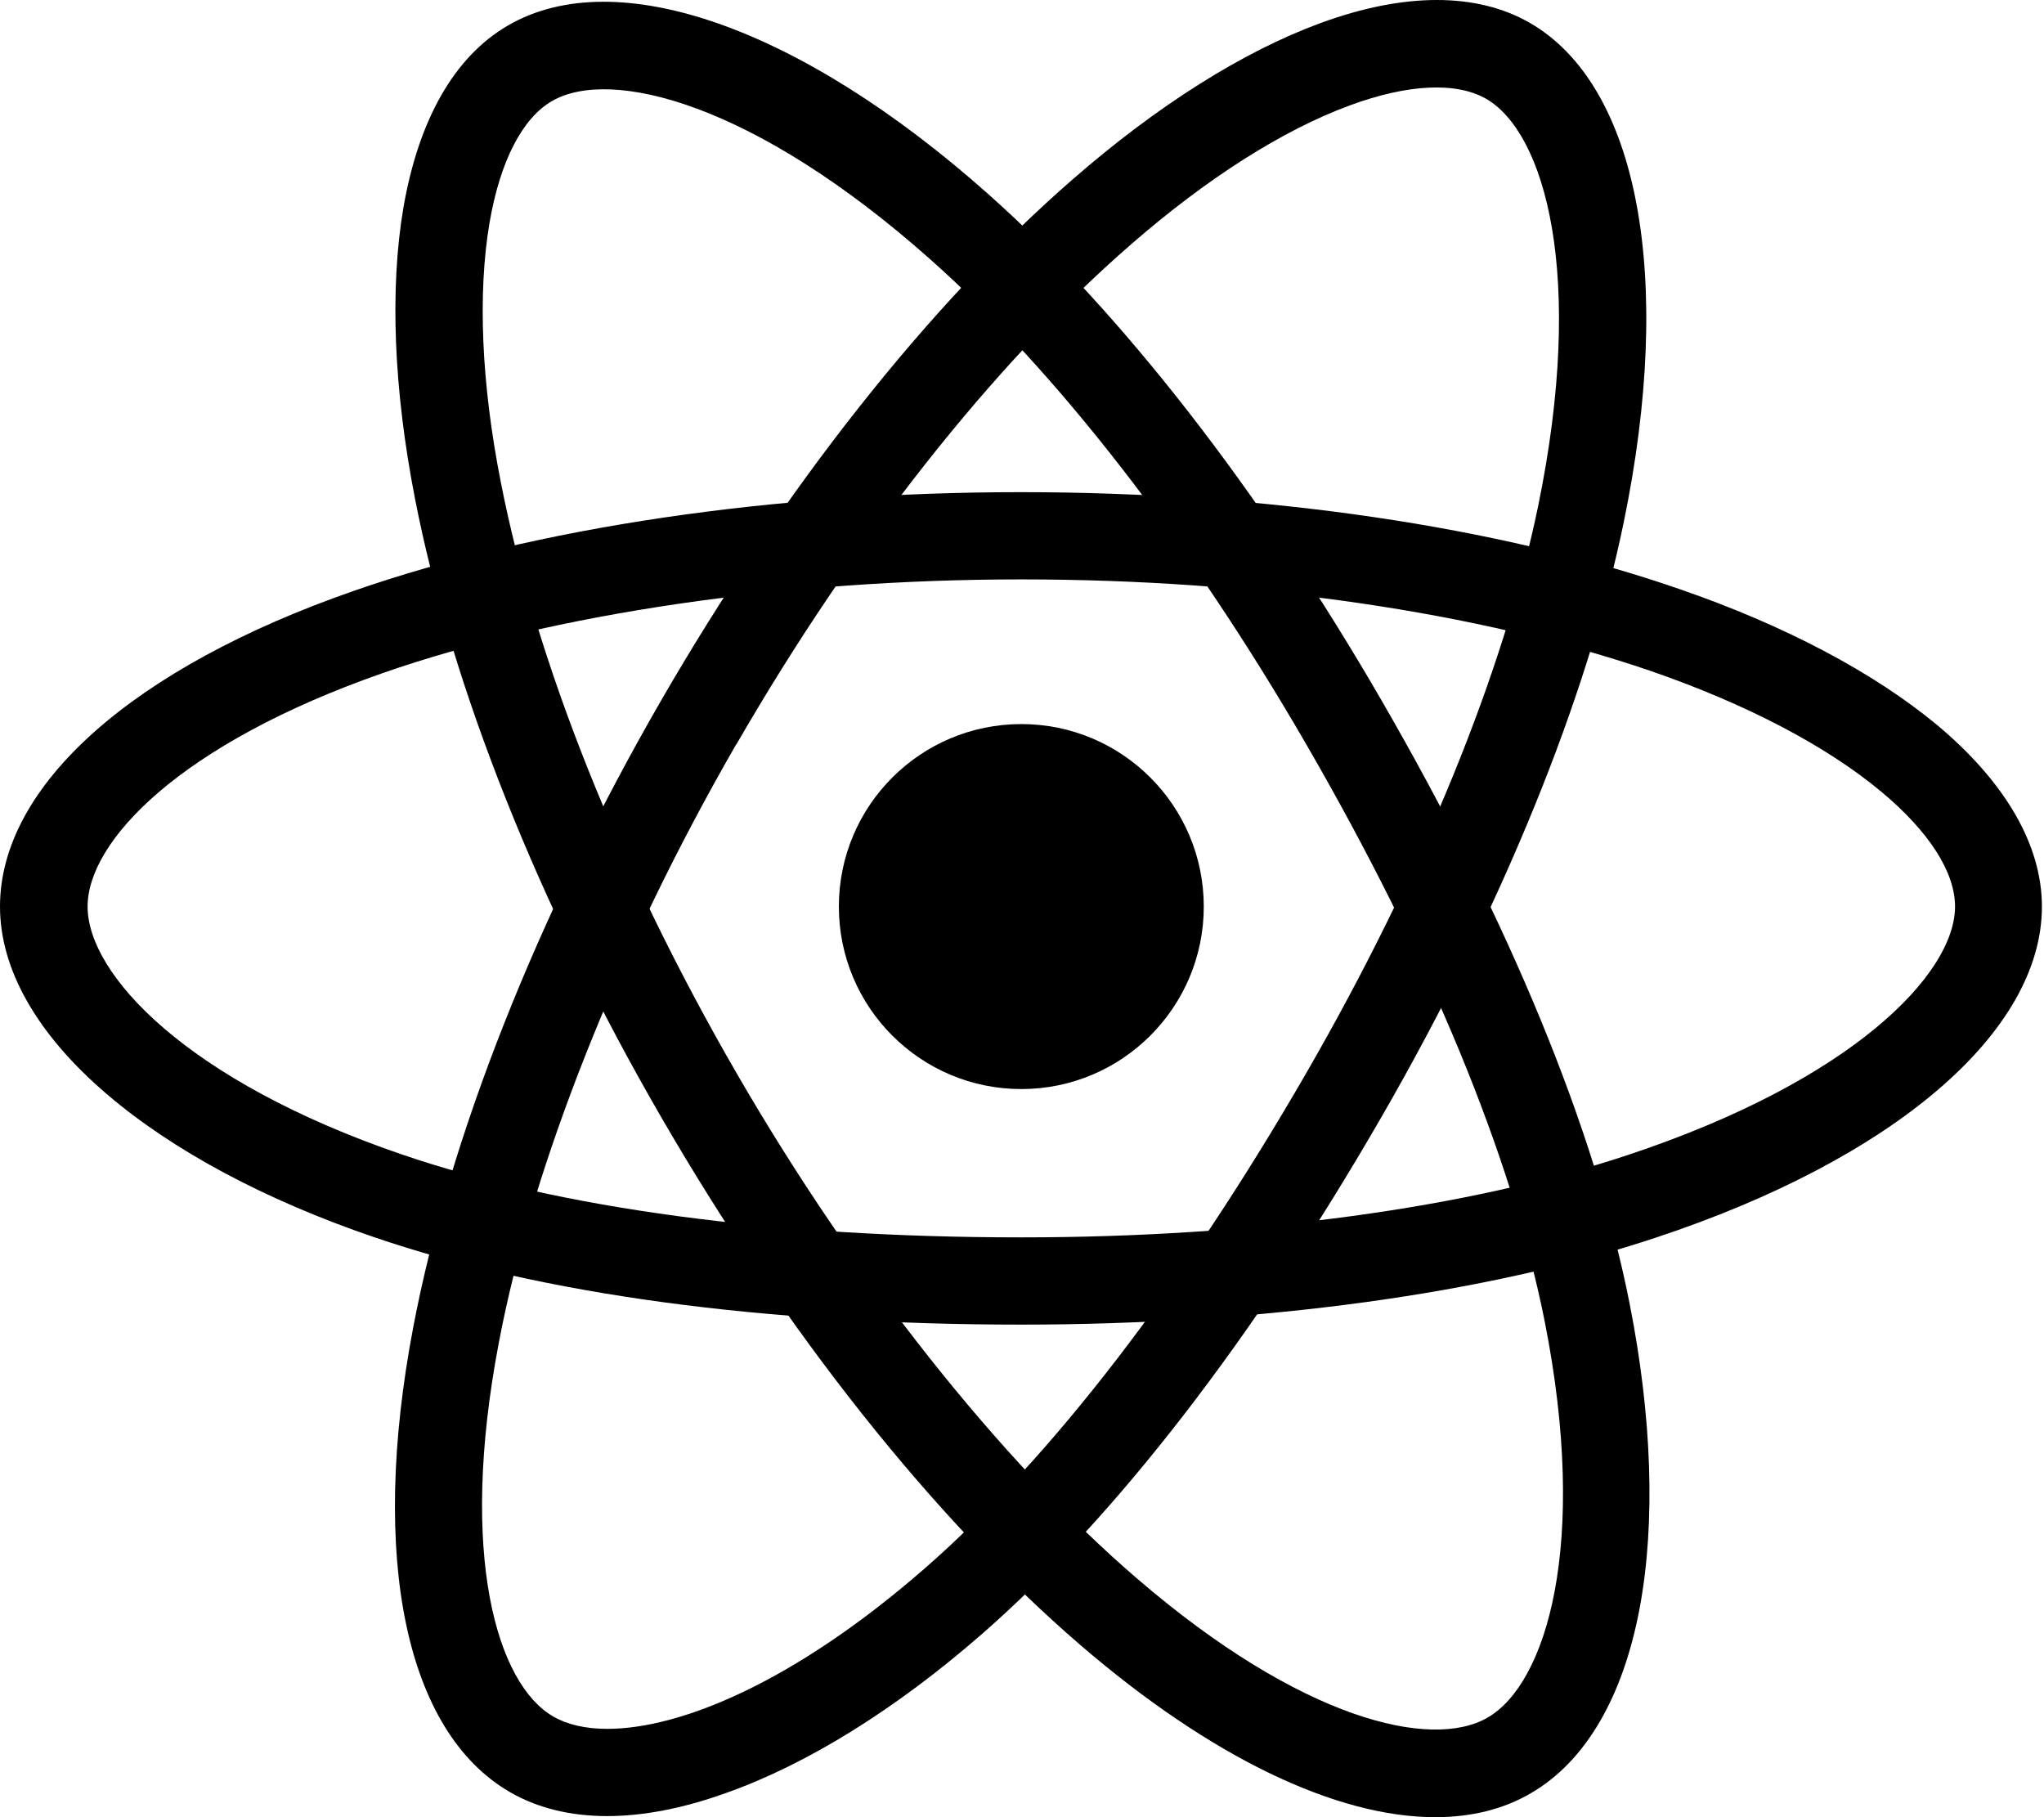 <svg width="144" height="128" viewBox="0 0 144 128" fill="none" xmlns="http://www.w3.org/2000/svg">
<path d="M101.117 128C94.152 128 85.318 123.801 76.1 115.863C65.807 107.003 55.334 93.817 46.577 78.683C37.973 63.832 31.828 48.392 29.242 35.154C27.731 27.421 27.449 20.328 28.422 14.618C29.498 8.396 32.033 3.966 35.797 1.789C43.427 -2.64 56.41 1.917 69.622 13.671C78.994 21.992 88.826 34.642 97.302 49.288C106.341 64.908 112.409 79.631 114.816 91.87C116.378 99.808 116.634 107.183 115.533 113.174C114.355 119.55 111.692 124.082 107.851 126.31C105.931 127.437 103.652 128 101.117 128ZM51.903 75.611C60.199 89.95 70.493 102.932 80.12 111.203C91.669 121.138 100.835 123.289 104.804 120.984C108.927 118.603 111.948 108.847 108.824 93.074C106.52 81.5 100.707 67.417 92.001 52.386C83.833 38.278 74.436 26.166 65.551 18.279C53.106 7.218 43.018 4.734 38.895 7.115C36.795 8.319 35.233 11.366 34.491 15.668C33.646 20.635 33.902 26.985 35.285 33.976C37.743 46.548 43.632 61.323 51.903 75.611Z" fill="black"/>
<path d="M42.787 127.923C40.175 127.923 37.871 127.36 35.925 126.233C28.576 121.983 26.015 109.743 29.114 93.483C31.649 80.143 37.845 64.472 46.577 49.339C55.155 34.488 65.448 21.429 75.614 12.595C81.554 7.422 87.572 3.633 93 1.636C98.915 -0.541 104.036 -0.541 107.775 1.61C115.431 6.014 117.966 19.534 114.381 36.843C111.846 49.134 105.803 63.96 97.353 78.632C88.34 94.252 78.61 106.85 69.212 115.069C63.118 120.395 56.845 124.287 51.109 126.31C48.113 127.385 45.297 127.923 42.787 127.923ZM49.214 50.875L51.877 52.412C43.607 66.751 37.487 82.14 35.131 94.636C32.289 109.615 35.029 118.628 38.972 120.907C39.945 121.471 41.225 121.778 42.787 121.778C47.883 121.778 55.897 118.551 65.167 110.46C74.052 102.701 83.347 90.616 92.027 75.585C100.17 61.476 105.957 47.291 108.364 35.64C111.718 19.329 108.824 9.343 104.702 6.962C102.602 5.758 99.197 5.912 95.1 7.422C90.363 9.164 85.011 12.569 79.634 17.255C69.981 25.654 60.122 38.149 51.877 52.437L49.214 50.875Z" fill="black"/>
<path d="M71.952 93.304C53.9 93.304 38.127 91.179 26.323 87.133C18.667 84.521 12.163 81.039 7.528 77.07C2.612 72.871 0 68.287 0 63.858C0 55.356 9.32 47.035 24.966 41.606C37.769 37.151 54.463 34.667 71.927 34.667C89.082 34.667 105.547 37.074 118.273 41.478C125.724 44.039 131.998 47.367 136.453 51.055C141.293 55.1 143.853 59.53 143.853 63.858C143.853 72.692 133.432 81.628 116.634 87.184C104.753 91.128 88.877 93.304 71.952 93.304ZM71.952 40.812C55.385 40.812 38.998 43.219 27.014 47.393C12.624 52.412 6.171 59.274 6.171 63.858C6.171 68.62 13.11 76.123 28.32 81.321C39.484 85.136 54.592 87.159 71.952 87.159C88.237 87.159 103.422 85.11 114.714 81.346C130.512 76.097 137.733 68.595 137.733 63.858C137.733 61.425 135.89 58.557 132.535 55.766C128.669 52.54 123.036 49.595 116.301 47.265C104.19 43.117 88.442 40.812 71.952 40.812Z" fill="black"/>
<path d="M71.952 76.712C79.051 76.712 84.806 70.957 84.806 63.858C84.806 56.758 79.051 51.003 71.952 51.003C64.853 51.003 59.098 56.758 59.098 63.858C59.098 70.957 64.853 76.712 71.952 76.712Z" fill="black"/>
</svg>
